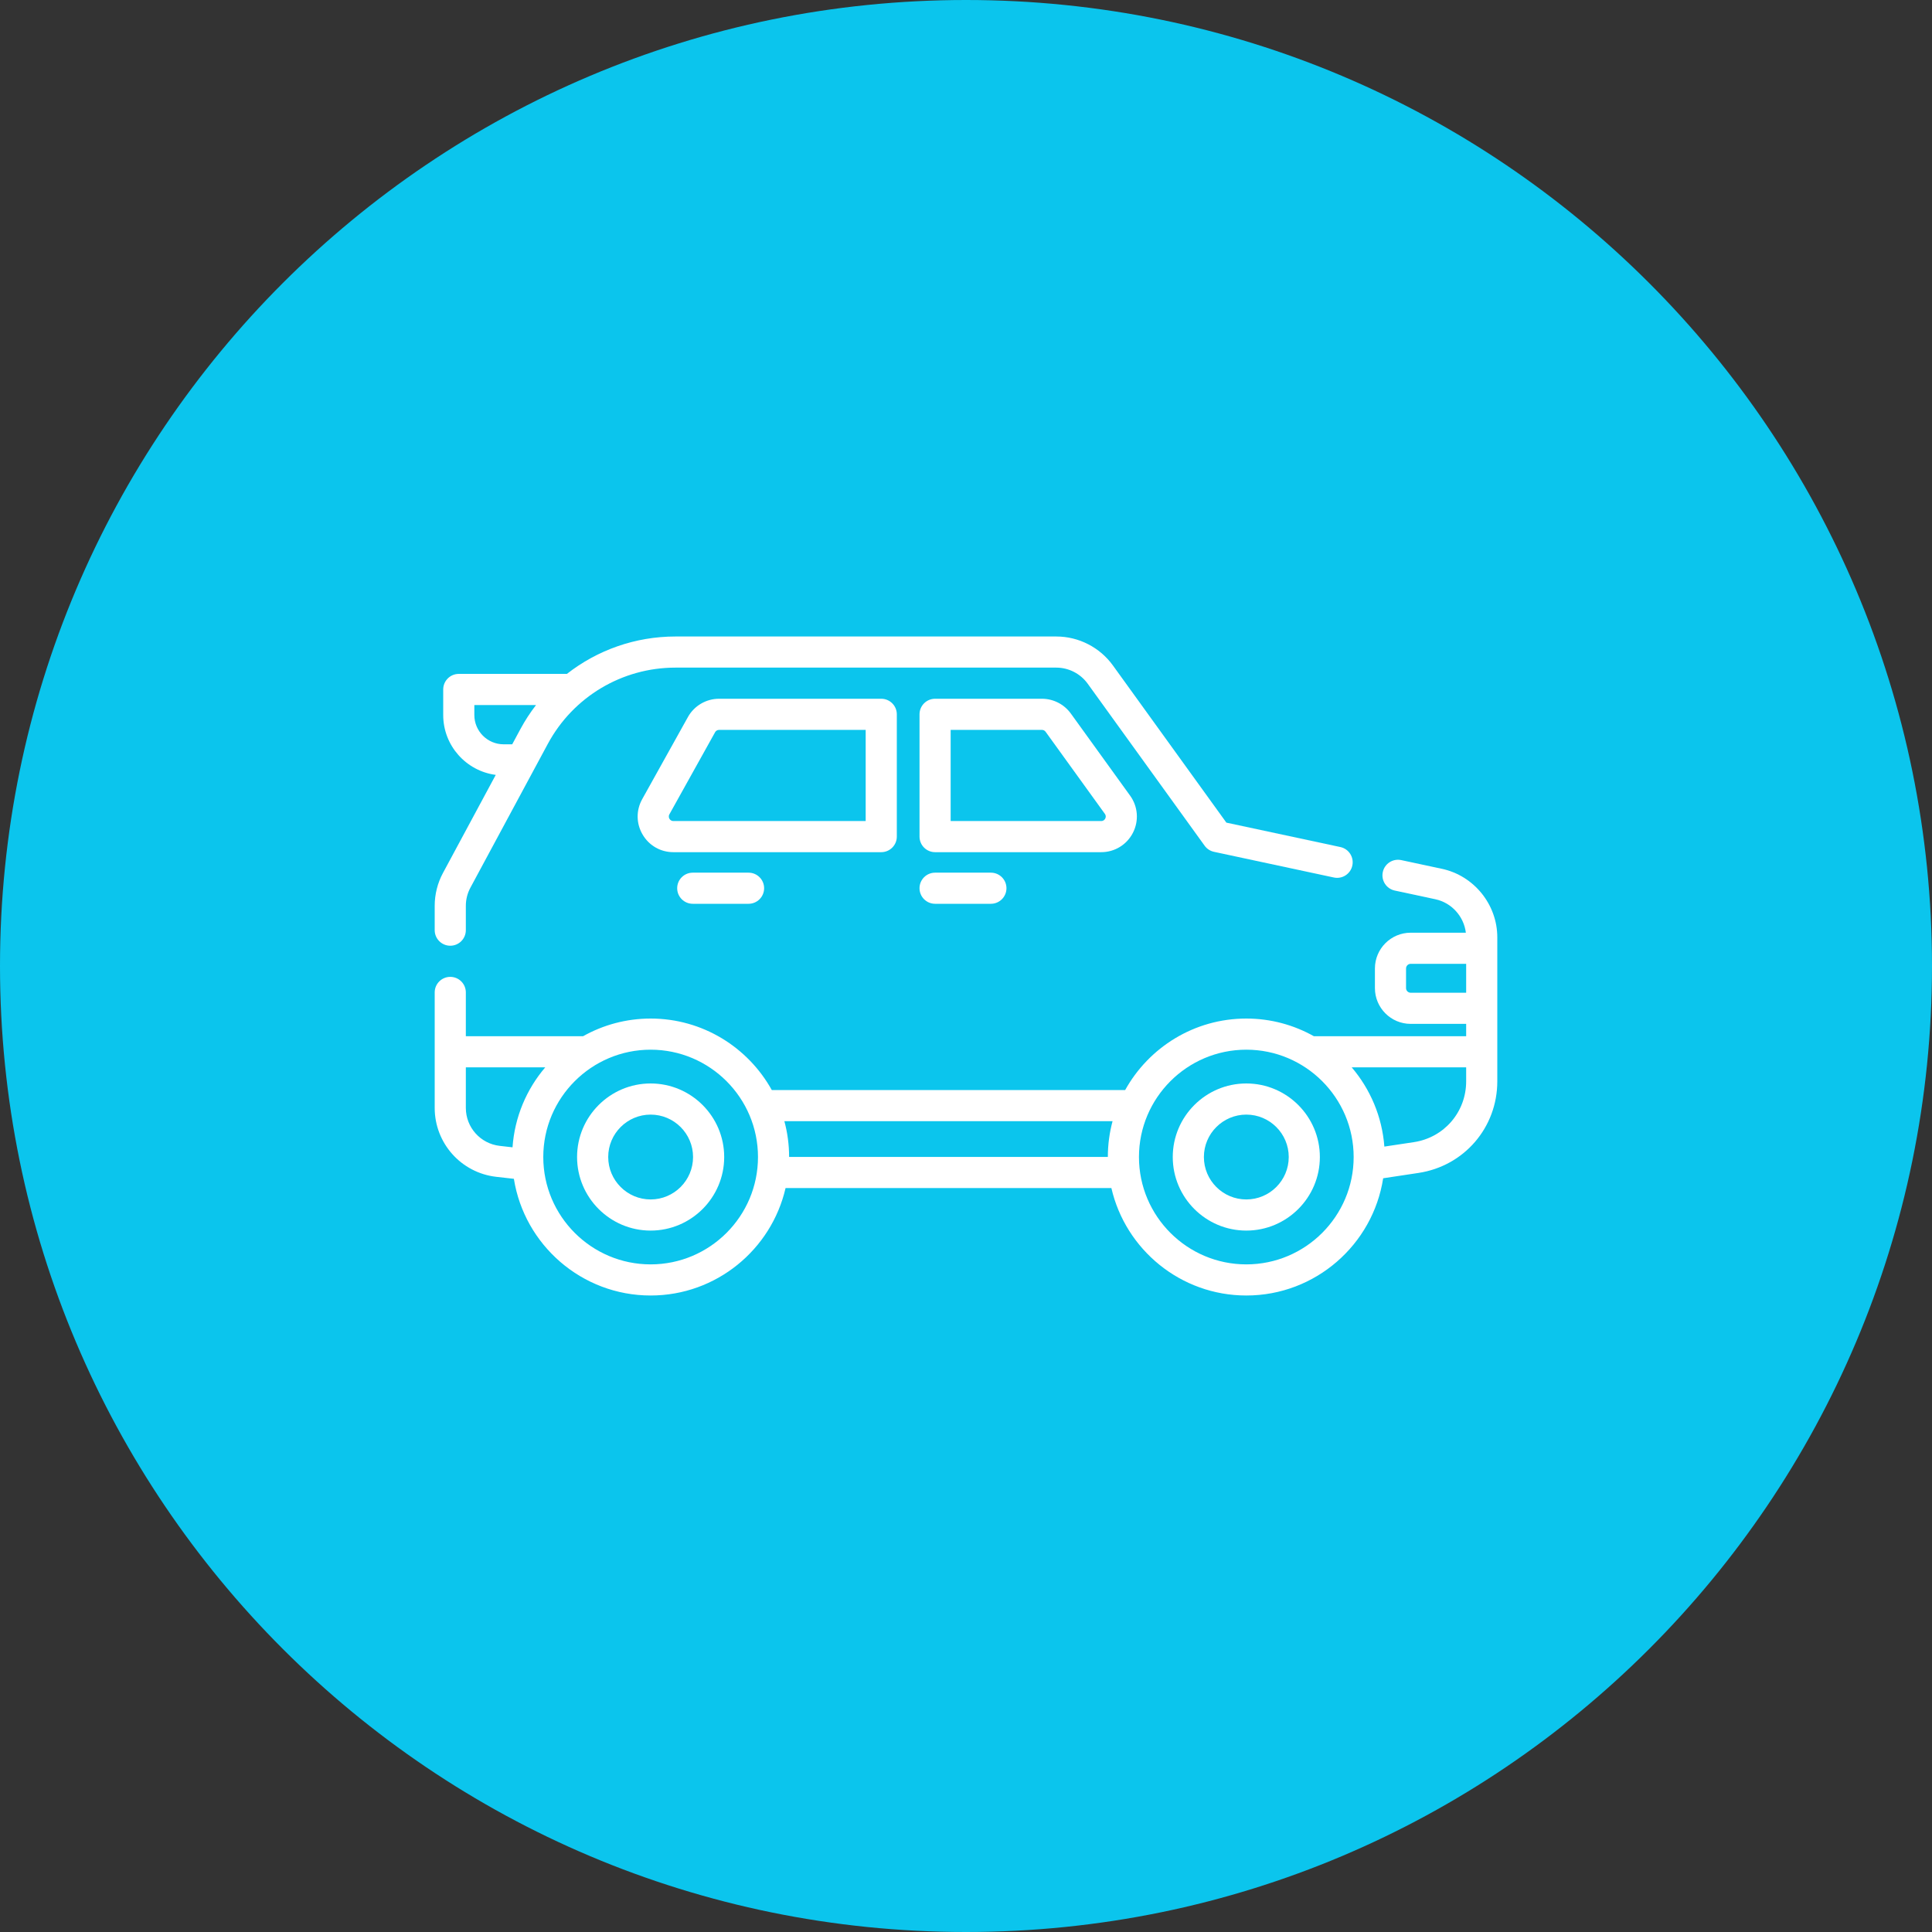 <svg width="120" height="120" viewBox="0 0 120 120" fill="none" xmlns="http://www.w3.org/2000/svg">
<rect x="0" y="0" width="120" height="120" fill="#333333" stroke="none"/>
<path d="M120 60C120 93.137 93.137 120 60 120C26.863 120 0 93.137 0 60C0 26.863 26.863 0 60 0C93.137 0 120 26.863 120 60Z" fill="#0BC5ED"/>
<path d="M89.558 53.963L87.035 53.423C86.513 53.311 85.999 53.644 85.888 54.166C85.776 54.688 86.109 55.202 86.631 55.314L89.154 55.854C90.167 56.071 90.924 56.921 91.047 57.932H87.62C86.395 57.932 85.399 58.928 85.399 60.153V61.374C85.399 62.599 86.395 63.595 87.62 63.595H91.066V64.362H81.608C80.365 63.664 78.934 63.264 77.411 63.264C74.176 63.264 71.354 65.059 69.886 67.705H47.937C46.469 65.059 43.647 63.264 40.412 63.264C38.889 63.264 37.458 63.664 36.215 64.362H28.934V61.641C28.934 61.107 28.501 60.675 27.967 60.675C27.433 60.675 27 61.107 27 61.641V68.814C27 71.006 28.643 72.846 30.821 73.094L31.918 73.218C32.569 77.32 36.13 80.466 40.412 80.466C44.492 80.466 47.915 77.61 48.793 73.792H69.03C69.907 77.61 73.331 80.466 77.411 80.466C81.705 80.466 85.274 77.303 85.911 73.184L88.105 72.853C90.941 72.425 93 70.032 93 67.163V58.22C93 56.18 91.552 54.39 89.558 53.963ZM87.62 61.661C87.461 61.661 87.332 61.532 87.332 61.374V60.153C87.332 59.994 87.461 59.865 87.62 59.865H91.066V61.661L87.62 61.661ZM69.103 69.639C68.913 70.347 68.81 71.091 68.81 71.859H49.013C49.013 71.091 48.91 70.347 48.719 69.639H69.103ZM28.934 68.814V66.295H33.866C32.708 67.653 31.966 69.374 31.834 71.262L31.04 71.172C29.839 71.036 28.934 70.022 28.934 68.814ZM40.412 78.533C36.736 78.533 33.744 75.542 33.744 71.865C33.744 68.189 36.736 65.198 40.412 65.198C44.089 65.198 47.08 68.189 47.08 71.865C47.08 75.542 44.089 78.533 40.412 78.533ZM77.411 78.533C73.734 78.533 70.743 75.542 70.743 71.865C70.743 68.189 73.734 65.198 77.411 65.198C81.087 65.198 84.078 68.189 84.078 71.865C84.078 75.542 81.087 78.533 77.411 78.533ZM87.817 70.941L85.985 71.217C85.845 69.347 85.105 67.643 83.957 66.295H91.066V67.163C91.066 69.068 89.7 70.657 87.817 70.941Z" fill="white"/>
<path d="M27.967 58.741C28.501 58.741 28.934 58.308 28.934 57.774V56.261C28.934 55.868 29.032 55.479 29.218 55.135L34.026 46.203C35.599 43.282 38.636 41.467 41.953 41.467H65.607C66.378 41.467 67.108 41.841 67.559 42.466L74.822 52.529C74.962 52.723 75.169 52.858 75.403 52.908L82.849 54.503C83.371 54.615 83.885 54.282 83.996 53.76C84.108 53.238 83.776 52.724 83.254 52.612L76.172 51.095L69.127 41.335C68.313 40.207 66.998 39.534 65.608 39.534H41.953C39.463 39.534 37.103 40.376 35.212 41.857H28.496C27.962 41.857 27.529 42.29 27.529 42.824V44.412C27.529 46.315 28.954 47.89 30.792 48.13L27.516 54.217C27.178 54.842 27 55.549 27 56.261V57.774C27 58.308 27.433 58.741 27.967 58.741ZM31.28 46.23C30.278 46.23 29.462 45.414 29.462 44.412V43.791H33.294C32.934 44.258 32.608 44.757 32.323 45.286L31.815 46.23H31.28Z" fill="white"/>
<path d="M70.369 51.724C70.75 50.98 70.682 50.096 70.193 49.419L66.514 44.322C66.099 43.745 65.427 43.401 64.717 43.401H58.08C57.546 43.401 57.113 43.834 57.113 44.368V51.963C57.113 52.497 57.546 52.93 58.08 52.93H68.397C69.233 52.93 69.989 52.468 70.369 51.724ZM59.047 45.335H64.717C64.807 45.335 64.892 45.378 64.945 45.452L68.625 50.55C68.709 50.666 68.683 50.773 68.648 50.843C68.612 50.913 68.54 50.996 68.397 50.996H59.047V45.335H59.047Z" fill="white"/>
<path d="M55.703 51.963V44.368C55.703 43.834 55.27 43.401 54.736 43.401H44.662C43.859 43.401 43.117 43.837 42.727 44.538L42.727 44.539L39.888 49.638C39.502 50.331 39.512 51.153 39.914 51.837C40.316 52.522 41.03 52.93 41.823 52.93H54.736C55.27 52.93 55.703 52.497 55.703 51.963ZM53.769 50.996H41.823C41.684 50.996 41.612 50.909 41.581 50.857C41.551 50.806 41.51 50.7 41.578 50.578L44.416 45.479C44.465 45.39 44.56 45.335 44.662 45.335H53.769V50.996H53.769Z" fill="white"/>
<path d="M77.411 67.296C74.891 67.296 72.842 69.346 72.842 71.865C72.842 74.384 74.891 76.434 77.411 76.434C79.93 76.434 81.979 74.384 81.979 71.865C81.979 69.346 79.93 67.296 77.411 67.296ZM77.411 74.5C75.958 74.5 74.776 73.318 74.776 71.865C74.776 70.412 75.958 69.23 77.411 69.23C78.864 69.23 80.046 70.412 80.046 71.865C80.046 73.318 78.864 74.5 77.411 74.5Z" fill="white"/>
<path d="M40.412 67.296C37.893 67.296 35.843 69.346 35.843 71.865C35.843 74.384 37.893 76.434 40.412 76.434C42.931 76.434 44.981 74.384 44.981 71.865C44.981 69.346 42.931 67.296 40.412 67.296ZM40.412 74.5C38.959 74.5 37.777 73.318 37.777 71.865C37.777 70.412 38.959 69.23 40.412 69.23C41.865 69.23 43.047 70.412 43.047 71.865C43.047 73.318 41.865 74.5 40.412 74.5Z" fill="white"/>
<path d="M58.08 54.203C57.546 54.203 57.113 54.635 57.113 55.169C57.113 55.703 57.546 56.136 58.08 56.136H61.546C62.08 56.136 62.513 55.703 62.513 55.169C62.513 54.635 62.08 54.203 61.546 54.203H58.08Z" fill="white"/>
<path d="M43.028 54.203C42.494 54.203 42.061 54.635 42.061 55.169C42.061 55.703 42.494 56.136 43.028 56.136H46.494C47.028 56.136 47.461 55.703 47.461 55.169C47.461 54.635 47.028 54.203 46.494 54.203H43.028Z" fill="white"/>
</svg>
